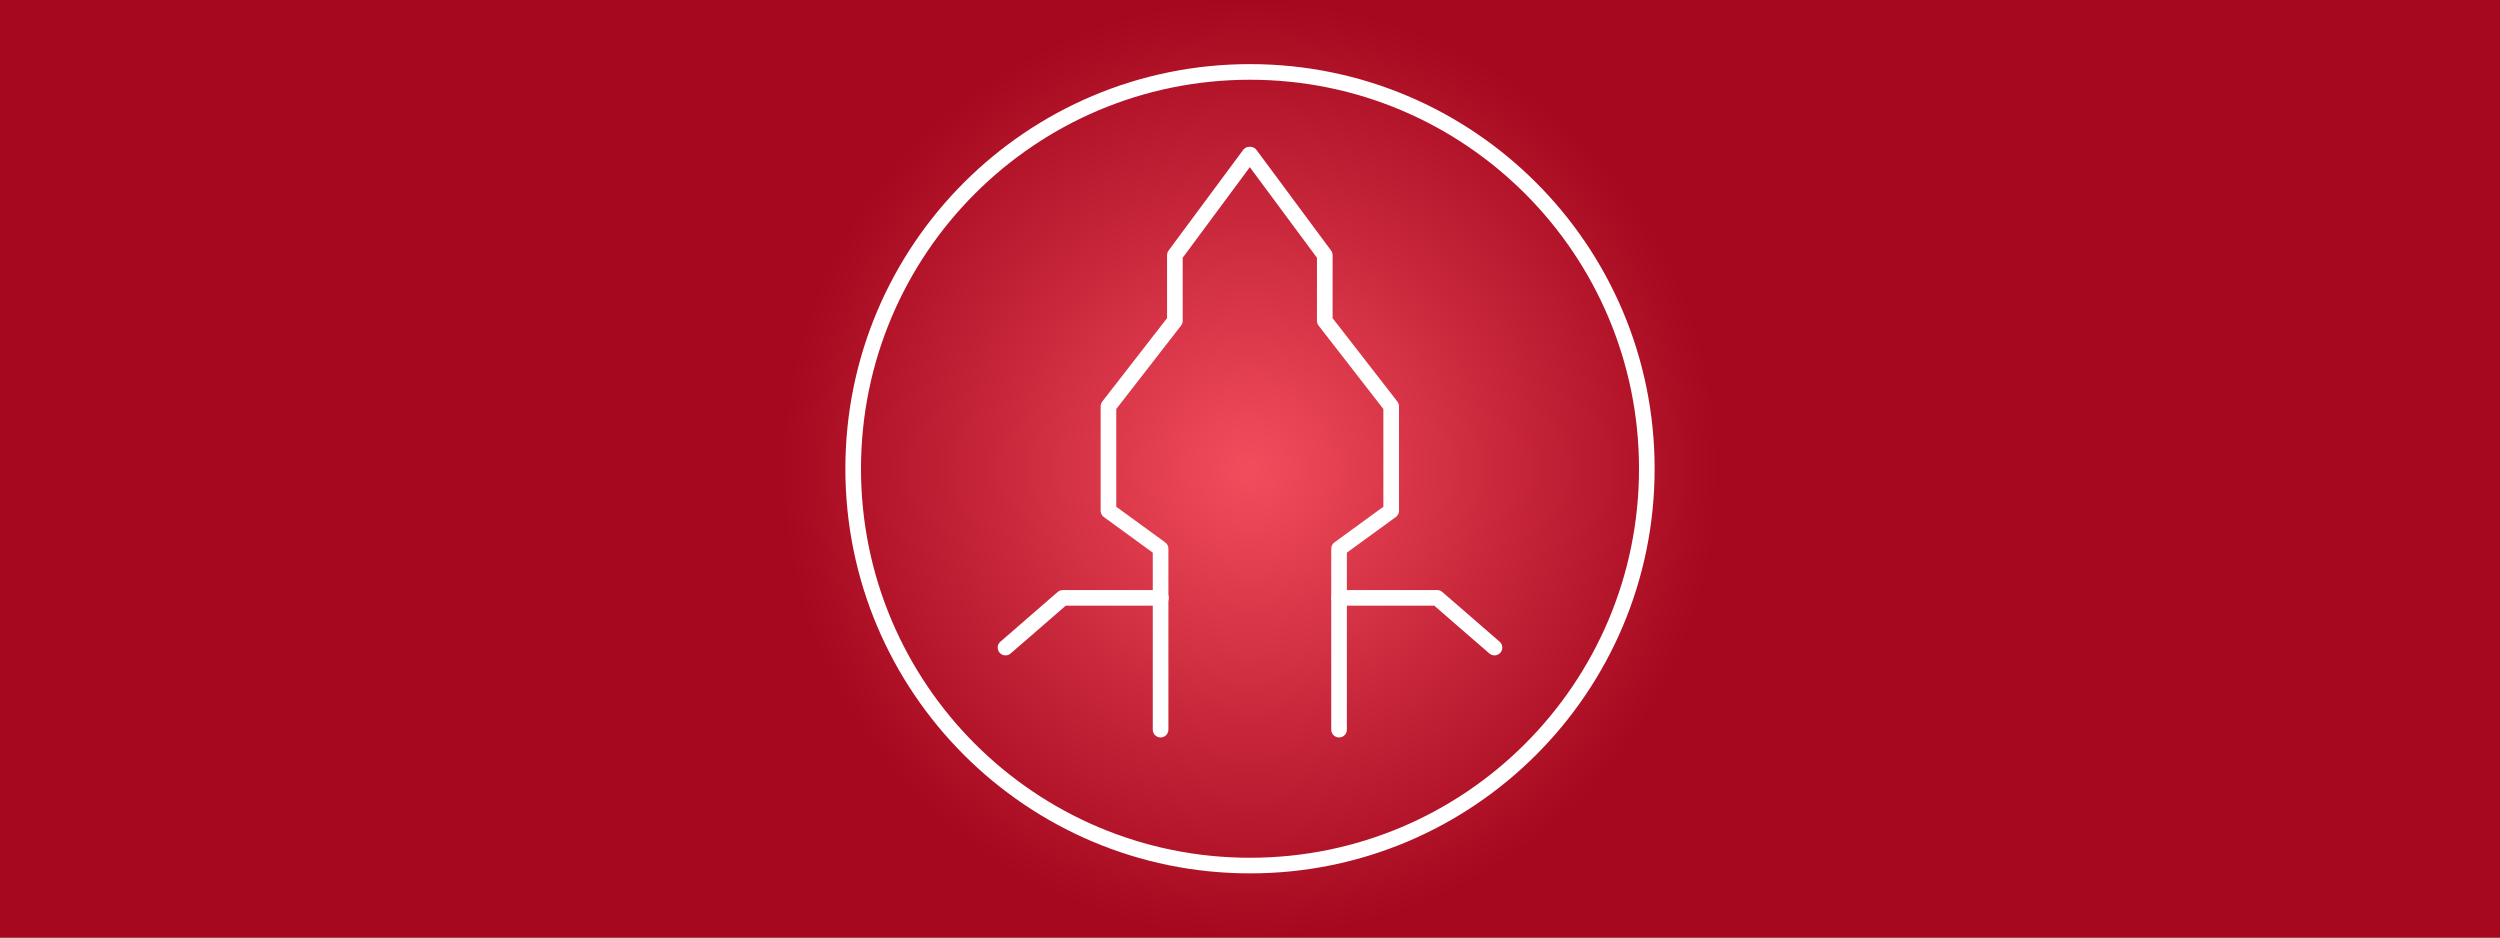 <?xml version="1.0" encoding="utf-8"?>
<svg x="0pt" y="0pt" width="800pt" height="300pt" viewBox="0 0 800 300" xmlns="http://www.w3.org/2000/svg" xmlns:xlink="http://www.w3.org/1999/xlink">
  <rect x="0" y="0" width="800" height="300" fill="#333333" stroke="none"/>
  <g id="1">
    <title>Layer 1</title>
    <radialGradient cx="400" cy="150" r="150" fx="400" fy="150" gradientUnits="userSpaceOnUse" gradientTransform="matrix(-4.37114e-08,-1,1,-4.37114e-08,250,550)" id="4">
      <stop style="stop-color:#f24d5d;stop-opacity:1;"/>
      <stop offset="1" style="stop-color:#a5081f;stop-opacity:1;"/>
    </radialGradient>
    <defs>
      <title>Path</title>
      <g id="2">
        <defs>
          <path id="3" d="M0,0 C0,0,800,0,800,0 C800,0,800,300,800,300 C800,300,0,300,0,300 C0,300,0,0,0,0 z"/>
        </defs>
        <use xlink:href="#3" style="fill:url(#4);fill-opacity:1;fill-rule:evenodd;opacity:1;stroke:none;"/>
      </g>
    </defs>
    <use xlink:href="#2"/>
  </g>
  <g id="5">
    <title>Layer 27</title>
    <defs>
      <title>Path</title>
      <g id="6">
        <defs>
          <path id="7" d="M400,23.018 C470.13,23.018,526.982,79.87,526.982,150 C526.982,220.13,470.13,276.982,400,276.982 C329.87,276.982,273.018,220.13,273.018,150 C273.018,79.87,329.87,23.018,400,23.018 z"/>
        </defs>
        <use xlink:href="#7" style="fill:none;opacity:1;stroke:#ffffff;stroke-linecap:round;stroke-linejoin:round;stroke-miterlimit:10;stroke-opacity:1;stroke-width:5;"/>
      </g>
    </defs>
    <use xlink:href="#6"/>
    <g id="8">
      <title>Group</title>
      <defs>
        <title>Path</title>
        <g id="9">
          <defs>
            <path id="10" d="M399.797,49.492 C399.797,49.492,375.957,81.659,375.957,81.659 C375.957,81.659,375.957,102.665,375.957,102.665 C375.957,102.665,354.706,130.027,354.706,130.027 C354.706,130.027,354.706,163.43,354.706,163.43 C354.706,163.43,371.387,175.578,371.387,175.578 C371.387,175.578,371.387,233.485,371.387,233.485"/>
          </defs>
          <use xlink:href="#10" style="fill:none;opacity:1;stroke:#ffffff;stroke-linecap:round;stroke-linejoin:round;stroke-miterlimit:10;stroke-opacity:1;stroke-width:5;"/>
        </g>
      </defs>
      <use xlink:href="#9"/>
      <defs>
        <title>Path</title>
        <g id="11">
          <defs>
            <path id="12" d="M400.088,49.492 C400.088,49.492,423.929,81.659,423.929,81.659 C423.929,81.659,423.929,102.665,423.929,102.665 C423.929,102.665,445.18,130.027,445.18,130.027 C445.18,130.027,445.18,163.43,445.18,163.43 C445.18,163.43,428.498,175.578,428.498,175.578 C428.498,175.578,428.498,233.485,428.498,233.485"/>
          </defs>
          <use xlink:href="#12" style="fill:none;opacity:1;stroke:#ffffff;stroke-linecap:round;stroke-linejoin:round;stroke-miterlimit:10;stroke-opacity:1;stroke-width:5;"/>
        </g>
      </defs>
      <use xlink:href="#11"/>
      <defs>
        <title>Path</title>
        <g id="13">
          <defs>
            <path id="14" d="M428.498,191.321 C428.498,191.321,459.899,191.321,459.899,191.321 C459.899,191.321,478.234,207.222,478.234,207.222"/>
          </defs>
          <use xlink:href="#14" style="fill:none;opacity:1;stroke:#ffffff;stroke-linecap:round;stroke-linejoin:round;stroke-miterlimit:10;stroke-opacity:1;stroke-width:5;"/>
        </g>
      </defs>
      <use xlink:href="#13"/>
      <defs>
        <title>Path</title>
        <g id="15">
          <defs>
            <path id="16" d="M371.502,191.321 C371.502,191.321,340.101,191.321,340.101,191.321 C340.101,191.321,321.766,207.222,321.766,207.222"/>
          </defs>
          <use xlink:href="#16" style="fill:none;opacity:1;stroke:#ffffff;stroke-linecap:round;stroke-linejoin:round;stroke-miterlimit:10;stroke-opacity:1;stroke-width:5;"/>
        </g>
      </defs>
      <use xlink:href="#15"/>
    </g>
  </g>
</svg>
